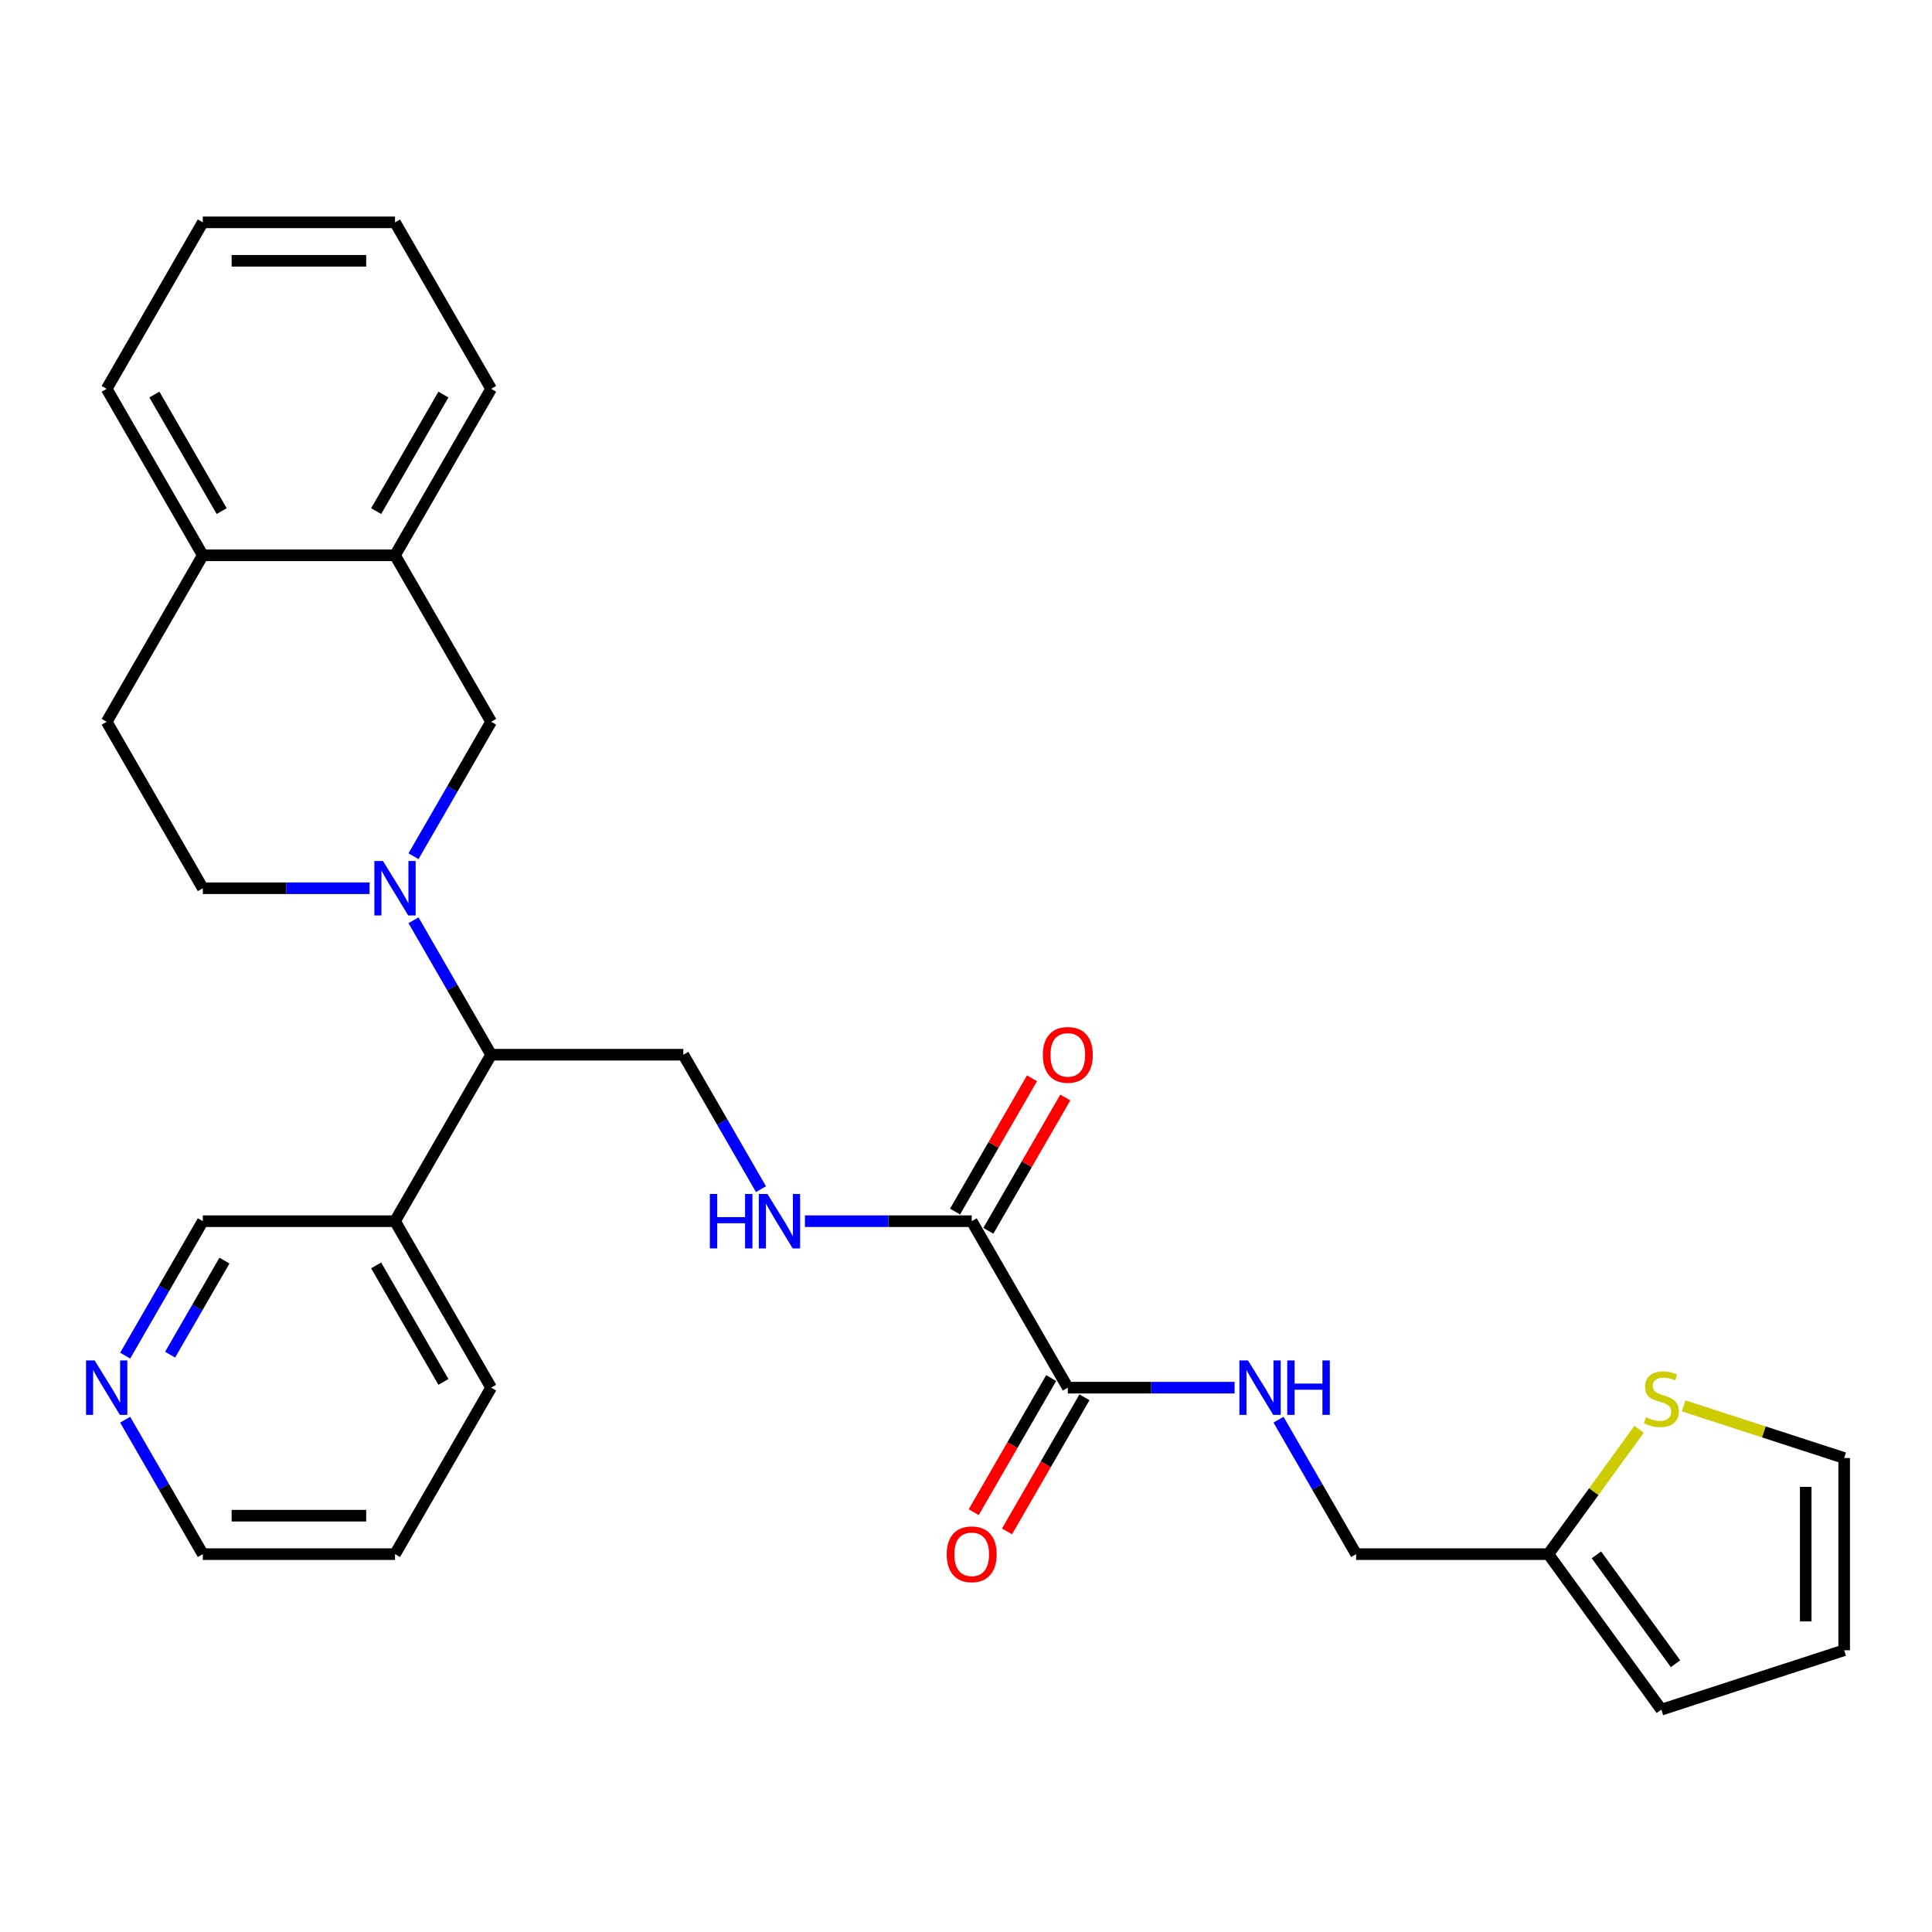 <?xml version='1.0' encoding='iso-8859-1'?>
<svg version='1.1' baseProfile='full'
              xmlns='http://www.w3.org/2000/svg'
                      xmlns:rdkit='http://www.rdkit.org/xml'
                      xmlns:xlink='http://www.w3.org/1999/xlink'
                  xml:space='preserve'
width='1000px' height='1000px' viewBox='0 0 1000 1000'>
<!-- END OF HEADER -->
<rect style='opacity:1.0;fill:#FFFFFF;stroke:none' width='1000' height='1000' x='0' y='0'> </rect>
<path class='bond-2' d='M 214.031,476.329 L 234.12,511.124' style='fill:none;fill-rule:evenodd;stroke:#0000FF;stroke-width:6px;stroke-linecap:butt;stroke-linejoin:miter;stroke-opacity:1' />
<path class='bond-2' d='M 234.12,511.124 L 254.209,545.919' style='fill:none;fill-rule:evenodd;stroke:#000000;stroke-width:6px;stroke-linecap:butt;stroke-linejoin:miter;stroke-opacity:1' />
<path class='bond-3' d='M 214.031,443.177 L 234.12,408.382' style='fill:none;fill-rule:evenodd;stroke:#0000FF;stroke-width:6px;stroke-linecap:butt;stroke-linejoin:miter;stroke-opacity:1' />
<path class='bond-3' d='M 234.12,408.382 L 254.209,373.587' style='fill:none;fill-rule:evenodd;stroke:#000000;stroke-width:6px;stroke-linecap:butt;stroke-linejoin:miter;stroke-opacity:1' />
<path class='bond-10' d='M 191.288,459.753 L 148.126,459.753' style='fill:none;fill-rule:evenodd;stroke:#0000FF;stroke-width:6px;stroke-linecap:butt;stroke-linejoin:miter;stroke-opacity:1' />
<path class='bond-10' d='M 148.126,459.753 L 104.965,459.753' style='fill:none;fill-rule:evenodd;stroke:#000000;stroke-width:6px;stroke-linecap:butt;stroke-linejoin:miter;stroke-opacity:1' />
<path class='bond-0' d='M 502.949,632.085 L 459.788,632.085' style='fill:none;fill-rule:evenodd;stroke:#000000;stroke-width:6px;stroke-linecap:butt;stroke-linejoin:miter;stroke-opacity:1' />
<path class='bond-0' d='M 459.788,632.085 L 416.626,632.085' style='fill:none;fill-rule:evenodd;stroke:#0000FF;stroke-width:6px;stroke-linecap:butt;stroke-linejoin:miter;stroke-opacity:1' />
<path class='bond-1' d='M 502.949,632.085 L 552.697,718.251' style='fill:none;fill-rule:evenodd;stroke:#000000;stroke-width:6px;stroke-linecap:butt;stroke-linejoin:miter;stroke-opacity:1' />
<path class='bond-14' d='M 511.566,637.06 L 531.482,602.563' style='fill:none;fill-rule:evenodd;stroke:#000000;stroke-width:6px;stroke-linecap:butt;stroke-linejoin:miter;stroke-opacity:1' />
<path class='bond-14' d='M 531.482,602.563 L 551.399,568.067' style='fill:none;fill-rule:evenodd;stroke:#FF0000;stroke-width:6px;stroke-linecap:butt;stroke-linejoin:miter;stroke-opacity:1' />
<path class='bond-14' d='M 494.332,627.11 L 514.249,592.614' style='fill:none;fill-rule:evenodd;stroke:#000000;stroke-width:6px;stroke-linecap:butt;stroke-linejoin:miter;stroke-opacity:1' />
<path class='bond-14' d='M 514.249,592.614 L 534.166,558.117' style='fill:none;fill-rule:evenodd;stroke:#FF0000;stroke-width:6px;stroke-linecap:butt;stroke-linejoin:miter;stroke-opacity:1' />
<path class='bond-6' d='M 552.697,718.251 L 595.858,718.251' style='fill:none;fill-rule:evenodd;stroke:#000000;stroke-width:6px;stroke-linecap:butt;stroke-linejoin:miter;stroke-opacity:1' />
<path class='bond-6' d='M 595.858,718.251 L 639.02,718.251' style='fill:none;fill-rule:evenodd;stroke:#0000FF;stroke-width:6px;stroke-linecap:butt;stroke-linejoin:miter;stroke-opacity:1' />
<path class='bond-15' d='M 544.08,713.276 L 524.037,747.992' style='fill:none;fill-rule:evenodd;stroke:#000000;stroke-width:6px;stroke-linecap:butt;stroke-linejoin:miter;stroke-opacity:1' />
<path class='bond-15' d='M 524.037,747.992 L 503.994,782.707' style='fill:none;fill-rule:evenodd;stroke:#FF0000;stroke-width:6px;stroke-linecap:butt;stroke-linejoin:miter;stroke-opacity:1' />
<path class='bond-15' d='M 561.314,723.226 L 541.271,757.941' style='fill:none;fill-rule:evenodd;stroke:#000000;stroke-width:6px;stroke-linecap:butt;stroke-linejoin:miter;stroke-opacity:1' />
<path class='bond-15' d='M 541.271,757.941 L 521.228,792.657' style='fill:none;fill-rule:evenodd;stroke:#FF0000;stroke-width:6px;stroke-linecap:butt;stroke-linejoin:miter;stroke-opacity:1' />
<path class='bond-5' d='M 254.209,545.919 L 353.705,545.919' style='fill:none;fill-rule:evenodd;stroke:#000000;stroke-width:6px;stroke-linecap:butt;stroke-linejoin:miter;stroke-opacity:1' />
<path class='bond-11' d='M 254.209,545.919 L 204.461,632.085' style='fill:none;fill-rule:evenodd;stroke:#000000;stroke-width:6px;stroke-linecap:butt;stroke-linejoin:miter;stroke-opacity:1' />
<path class='bond-8' d='M 254.209,373.587 L 204.461,287.421' style='fill:none;fill-rule:evenodd;stroke:#000000;stroke-width:6px;stroke-linecap:butt;stroke-linejoin:miter;stroke-opacity:1' />
<path class='bond-4' d='M 393.883,615.509 L 373.794,580.714' style='fill:none;fill-rule:evenodd;stroke:#0000FF;stroke-width:6px;stroke-linecap:butt;stroke-linejoin:miter;stroke-opacity:1' />
<path class='bond-4' d='M 373.794,580.714 L 353.705,545.919' style='fill:none;fill-rule:evenodd;stroke:#000000;stroke-width:6px;stroke-linecap:butt;stroke-linejoin:miter;stroke-opacity:1' />
<path class='bond-20' d='M 661.763,734.827 L 681.852,769.622' style='fill:none;fill-rule:evenodd;stroke:#0000FF;stroke-width:6px;stroke-linecap:butt;stroke-linejoin:miter;stroke-opacity:1' />
<path class='bond-20' d='M 681.852,769.622 L 701.941,804.417' style='fill:none;fill-rule:evenodd;stroke:#000000;stroke-width:6px;stroke-linecap:butt;stroke-linejoin:miter;stroke-opacity:1' />
<path class='bond-7' d='M 848.398,739.781 L 824.917,772.099' style='fill:none;fill-rule:evenodd;stroke:#CCCC00;stroke-width:6px;stroke-linecap:butt;stroke-linejoin:miter;stroke-opacity:1' />
<path class='bond-7' d='M 824.917,772.099 L 801.437,804.417' style='fill:none;fill-rule:evenodd;stroke:#000000;stroke-width:6px;stroke-linecap:butt;stroke-linejoin:miter;stroke-opacity:1' />
<path class='bond-13' d='M 871.441,727.667 L 912.993,741.168' style='fill:none;fill-rule:evenodd;stroke:#CCCC00;stroke-width:6px;stroke-linecap:butt;stroke-linejoin:miter;stroke-opacity:1' />
<path class='bond-13' d='M 912.993,741.168 L 954.545,754.669' style='fill:none;fill-rule:evenodd;stroke:#000000;stroke-width:6px;stroke-linecap:butt;stroke-linejoin:miter;stroke-opacity:1' />
<path class='bond-22' d='M 204.461,287.421 L 254.209,201.255' style='fill:none;fill-rule:evenodd;stroke:#000000;stroke-width:6px;stroke-linecap:butt;stroke-linejoin:miter;stroke-opacity:1' />
<path class='bond-22' d='M 194.69,264.546 L 229.514,204.23' style='fill:none;fill-rule:evenodd;stroke:#000000;stroke-width:6px;stroke-linecap:butt;stroke-linejoin:miter;stroke-opacity:1' />
<path class='bond-29' d='M 204.461,287.421 L 104.965,287.421' style='fill:none;fill-rule:evenodd;stroke:#000000;stroke-width:6px;stroke-linecap:butt;stroke-linejoin:miter;stroke-opacity:1' />
<path class='bond-9' d='M 801.437,804.417 L 701.941,804.417' style='fill:none;fill-rule:evenodd;stroke:#000000;stroke-width:6px;stroke-linecap:butt;stroke-linejoin:miter;stroke-opacity:1' />
<path class='bond-16' d='M 801.437,804.417 L 859.919,884.911' style='fill:none;fill-rule:evenodd;stroke:#000000;stroke-width:6px;stroke-linecap:butt;stroke-linejoin:miter;stroke-opacity:1' />
<path class='bond-16' d='M 826.308,804.795 L 867.246,861.141' style='fill:none;fill-rule:evenodd;stroke:#000000;stroke-width:6px;stroke-linecap:butt;stroke-linejoin:miter;stroke-opacity:1' />
<path class='bond-19' d='M 104.965,459.753 L 55.217,373.587' style='fill:none;fill-rule:evenodd;stroke:#000000;stroke-width:6px;stroke-linecap:butt;stroke-linejoin:miter;stroke-opacity:1' />
<path class='bond-21' d='M 204.461,632.085 L 104.965,632.085' style='fill:none;fill-rule:evenodd;stroke:#000000;stroke-width:6px;stroke-linecap:butt;stroke-linejoin:miter;stroke-opacity:1' />
<path class='bond-23' d='M 204.461,632.085 L 254.209,718.251' style='fill:none;fill-rule:evenodd;stroke:#000000;stroke-width:6px;stroke-linecap:butt;stroke-linejoin:miter;stroke-opacity:1' />
<path class='bond-23' d='M 194.69,654.96 L 229.514,715.276' style='fill:none;fill-rule:evenodd;stroke:#000000;stroke-width:6px;stroke-linecap:butt;stroke-linejoin:miter;stroke-opacity:1' />
<path class='bond-12' d='M 104.965,287.421 L 55.217,373.587' style='fill:none;fill-rule:evenodd;stroke:#000000;stroke-width:6px;stroke-linecap:butt;stroke-linejoin:miter;stroke-opacity:1' />
<path class='bond-25' d='M 104.965,287.421 L 55.217,201.255' style='fill:none;fill-rule:evenodd;stroke:#000000;stroke-width:6px;stroke-linecap:butt;stroke-linejoin:miter;stroke-opacity:1' />
<path class='bond-25' d='M 114.736,264.546 L 79.912,204.23' style='fill:none;fill-rule:evenodd;stroke:#000000;stroke-width:6px;stroke-linecap:butt;stroke-linejoin:miter;stroke-opacity:1' />
<path class='bond-32' d='M 954.545,754.669 L 954.545,854.165' style='fill:none;fill-rule:evenodd;stroke:#000000;stroke-width:6px;stroke-linecap:butt;stroke-linejoin:miter;stroke-opacity:1' />
<path class='bond-32' d='M 934.646,769.594 L 934.646,839.241' style='fill:none;fill-rule:evenodd;stroke:#000000;stroke-width:6px;stroke-linecap:butt;stroke-linejoin:miter;stroke-opacity:1' />
<path class='bond-18' d='M 859.919,884.911 L 954.545,854.165' style='fill:none;fill-rule:evenodd;stroke:#000000;stroke-width:6px;stroke-linecap:butt;stroke-linejoin:miter;stroke-opacity:1' />
<path class='bond-17' d='M 64.787,701.675 L 84.876,666.88' style='fill:none;fill-rule:evenodd;stroke:#0000FF;stroke-width:6px;stroke-linecap:butt;stroke-linejoin:miter;stroke-opacity:1' />
<path class='bond-17' d='M 84.876,666.88 L 104.965,632.085' style='fill:none;fill-rule:evenodd;stroke:#000000;stroke-width:6px;stroke-linecap:butt;stroke-linejoin:miter;stroke-opacity:1' />
<path class='bond-17' d='M 88.047,701.186 L 102.109,676.83' style='fill:none;fill-rule:evenodd;stroke:#0000FF;stroke-width:6px;stroke-linecap:butt;stroke-linejoin:miter;stroke-opacity:1' />
<path class='bond-17' d='M 102.109,676.83 L 116.172,652.473' style='fill:none;fill-rule:evenodd;stroke:#000000;stroke-width:6px;stroke-linecap:butt;stroke-linejoin:miter;stroke-opacity:1' />
<path class='bond-31' d='M 64.787,734.827 L 84.876,769.622' style='fill:none;fill-rule:evenodd;stroke:#0000FF;stroke-width:6px;stroke-linecap:butt;stroke-linejoin:miter;stroke-opacity:1' />
<path class='bond-31' d='M 84.876,769.622 L 104.965,804.417' style='fill:none;fill-rule:evenodd;stroke:#000000;stroke-width:6px;stroke-linecap:butt;stroke-linejoin:miter;stroke-opacity:1' />
<path class='bond-27' d='M 254.209,201.255 L 204.461,115.089' style='fill:none;fill-rule:evenodd;stroke:#000000;stroke-width:6px;stroke-linecap:butt;stroke-linejoin:miter;stroke-opacity:1' />
<path class='bond-26' d='M 254.209,718.251 L 204.461,804.417' style='fill:none;fill-rule:evenodd;stroke:#000000;stroke-width:6px;stroke-linecap:butt;stroke-linejoin:miter;stroke-opacity:1' />
<path class='bond-24' d='M 104.965,804.417 L 204.461,804.417' style='fill:none;fill-rule:evenodd;stroke:#000000;stroke-width:6px;stroke-linecap:butt;stroke-linejoin:miter;stroke-opacity:1' />
<path class='bond-24' d='M 119.889,784.518 L 189.537,784.518' style='fill:none;fill-rule:evenodd;stroke:#000000;stroke-width:6px;stroke-linecap:butt;stroke-linejoin:miter;stroke-opacity:1' />
<path class='bond-28' d='M 55.217,201.255 L 104.965,115.089' style='fill:none;fill-rule:evenodd;stroke:#000000;stroke-width:6px;stroke-linecap:butt;stroke-linejoin:miter;stroke-opacity:1' />
<path class='bond-30' d='M 204.461,115.089 L 104.965,115.089' style='fill:none;fill-rule:evenodd;stroke:#000000;stroke-width:6px;stroke-linecap:butt;stroke-linejoin:miter;stroke-opacity:1' />
<path class='bond-30' d='M 189.537,134.988 L 119.889,134.988' style='fill:none;fill-rule:evenodd;stroke:#000000;stroke-width:6px;stroke-linecap:butt;stroke-linejoin:miter;stroke-opacity:1' />
<path  class='atom-0' d='M 198.233 445.664
L 207.466 460.589
Q 208.381 462.061, 209.854 464.728
Q 211.326 467.394, 211.406 467.554
L 211.406 445.664
L 215.147 445.664
L 215.147 473.842
L 211.286 473.842
L 201.377 457.524
Q 200.223 455.614, 198.989 453.425
Q 197.795 451.236, 197.437 450.56
L 197.437 473.842
L 193.775 473.842
L 193.775 445.664
L 198.233 445.664
' fill='#0000FF'/>
<path  class='atom-5' d='M 367.416 617.996
L 371.236 617.996
L 371.236 629.976
L 385.643 629.976
L 385.643 617.996
L 389.464 617.996
L 389.464 646.174
L 385.643 646.174
L 385.643 633.16
L 371.236 633.16
L 371.236 646.174
L 367.416 646.174
L 367.416 617.996
' fill='#0000FF'/>
<path  class='atom-5' d='M 397.225 617.996
L 406.458 632.921
Q 407.373 634.393, 408.846 637.06
Q 410.318 639.726, 410.398 639.886
L 410.398 617.996
L 414.139 617.996
L 414.139 646.174
L 410.278 646.174
L 400.369 629.856
Q 399.214 627.946, 397.981 625.757
Q 396.787 623.568, 396.429 622.892
L 396.429 646.174
L 392.767 646.174
L 392.767 617.996
L 397.225 617.996
' fill='#0000FF'/>
<path  class='atom-7' d='M 645.964 704.163
L 655.198 719.087
Q 656.113 720.559, 657.586 723.226
Q 659.058 725.892, 659.138 726.052
L 659.138 704.163
L 662.879 704.163
L 662.879 732.34
L 659.018 732.34
L 649.109 716.022
Q 647.954 714.112, 646.721 711.923
Q 645.527 709.734, 645.169 709.058
L 645.169 732.34
L 641.507 732.34
L 641.507 704.163
L 645.964 704.163
' fill='#0000FF'/>
<path  class='atom-7' d='M 666.262 704.163
L 670.082 704.163
L 670.082 716.142
L 684.489 716.142
L 684.489 704.163
L 688.31 704.163
L 688.31 732.34
L 684.489 732.34
L 684.489 719.326
L 670.082 719.326
L 670.082 732.34
L 666.262 732.34
L 666.262 704.163
' fill='#0000FF'/>
<path  class='atom-8' d='M 851.959 733.594
Q 852.278 733.714, 853.591 734.271
Q 854.905 734.828, 856.337 735.186
Q 857.81 735.505, 859.243 735.505
Q 861.909 735.505, 863.461 734.231
Q 865.013 732.918, 865.013 730.649
Q 865.013 729.097, 864.217 728.142
Q 863.461 727.187, 862.267 726.669
Q 861.073 726.152, 859.083 725.555
Q 856.576 724.799, 855.064 724.082
Q 853.591 723.366, 852.517 721.854
Q 851.482 720.341, 851.482 717.794
Q 851.482 714.252, 853.87 712.063
Q 856.298 709.874, 861.073 709.874
Q 864.337 709.874, 868.038 711.427
L 867.123 714.491
Q 863.74 713.098, 861.193 713.098
Q 858.447 713.098, 856.934 714.252
Q 855.422 715.367, 855.462 717.317
Q 855.462 718.829, 856.218 719.744
Q 857.014 720.66, 858.128 721.177
Q 859.282 721.695, 861.193 722.292
Q 863.74 723.088, 865.252 723.883
Q 866.764 724.679, 867.839 726.311
Q 868.953 727.903, 868.953 730.649
Q 868.953 734.549, 866.327 736.659
Q 863.74 738.728, 859.402 738.728
Q 856.894 738.728, 854.984 738.171
Q 853.114 737.654, 850.885 736.738
L 851.959 733.594
' fill='#CCCC00'/>
<path  class='atom-15' d='M 539.762 545.999
Q 539.762 539.233, 543.106 535.452
Q 546.449 531.671, 552.697 531.671
Q 558.945 531.671, 562.288 535.452
Q 565.631 539.233, 565.631 545.999
Q 565.631 552.844, 562.249 556.744
Q 558.866 560.605, 552.697 560.605
Q 546.488 560.605, 543.106 556.744
Q 539.762 552.884, 539.762 545.999
M 552.697 557.421
Q 556.995 557.421, 559.303 554.555
Q 561.652 551.65, 561.652 545.999
Q 561.652 540.467, 559.303 537.681
Q 556.995 534.855, 552.697 534.855
Q 548.399 534.855, 546.051 537.641
Q 543.742 540.427, 543.742 545.999
Q 543.742 551.69, 546.051 554.555
Q 548.399 557.421, 552.697 557.421
' fill='#FF0000'/>
<path  class='atom-16' d='M 490.014 804.497
Q 490.014 797.731, 493.358 793.95
Q 496.701 790.169, 502.949 790.169
Q 509.197 790.169, 512.54 793.95
Q 515.883 797.731, 515.883 804.497
Q 515.883 811.342, 512.501 815.242
Q 509.118 819.103, 502.949 819.103
Q 496.74 819.103, 493.358 815.242
Q 490.014 811.382, 490.014 804.497
M 502.949 815.919
Q 507.247 815.919, 509.555 813.053
Q 511.904 810.148, 511.904 804.497
Q 511.904 798.965, 509.555 796.179
Q 507.247 793.353, 502.949 793.353
Q 498.651 793.353, 496.303 796.139
Q 493.994 798.925, 493.994 804.497
Q 493.994 810.188, 496.303 813.053
Q 498.651 815.919, 502.949 815.919
' fill='#FF0000'/>
<path  class='atom-18' d='M 48.989 704.163
L 58.222 719.087
Q 59.137 720.559, 60.61 723.226
Q 62.082 725.892, 62.162 726.052
L 62.162 704.163
L 65.903 704.163
L 65.903 732.34
L 62.042 732.34
L 52.133 716.022
Q 50.978 714.112, 49.745 711.923
Q 48.551 709.734, 48.193 709.058
L 48.193 732.34
L 44.531 732.34
L 44.531 704.163
L 48.989 704.163
' fill='#0000FF'/>
</svg>
